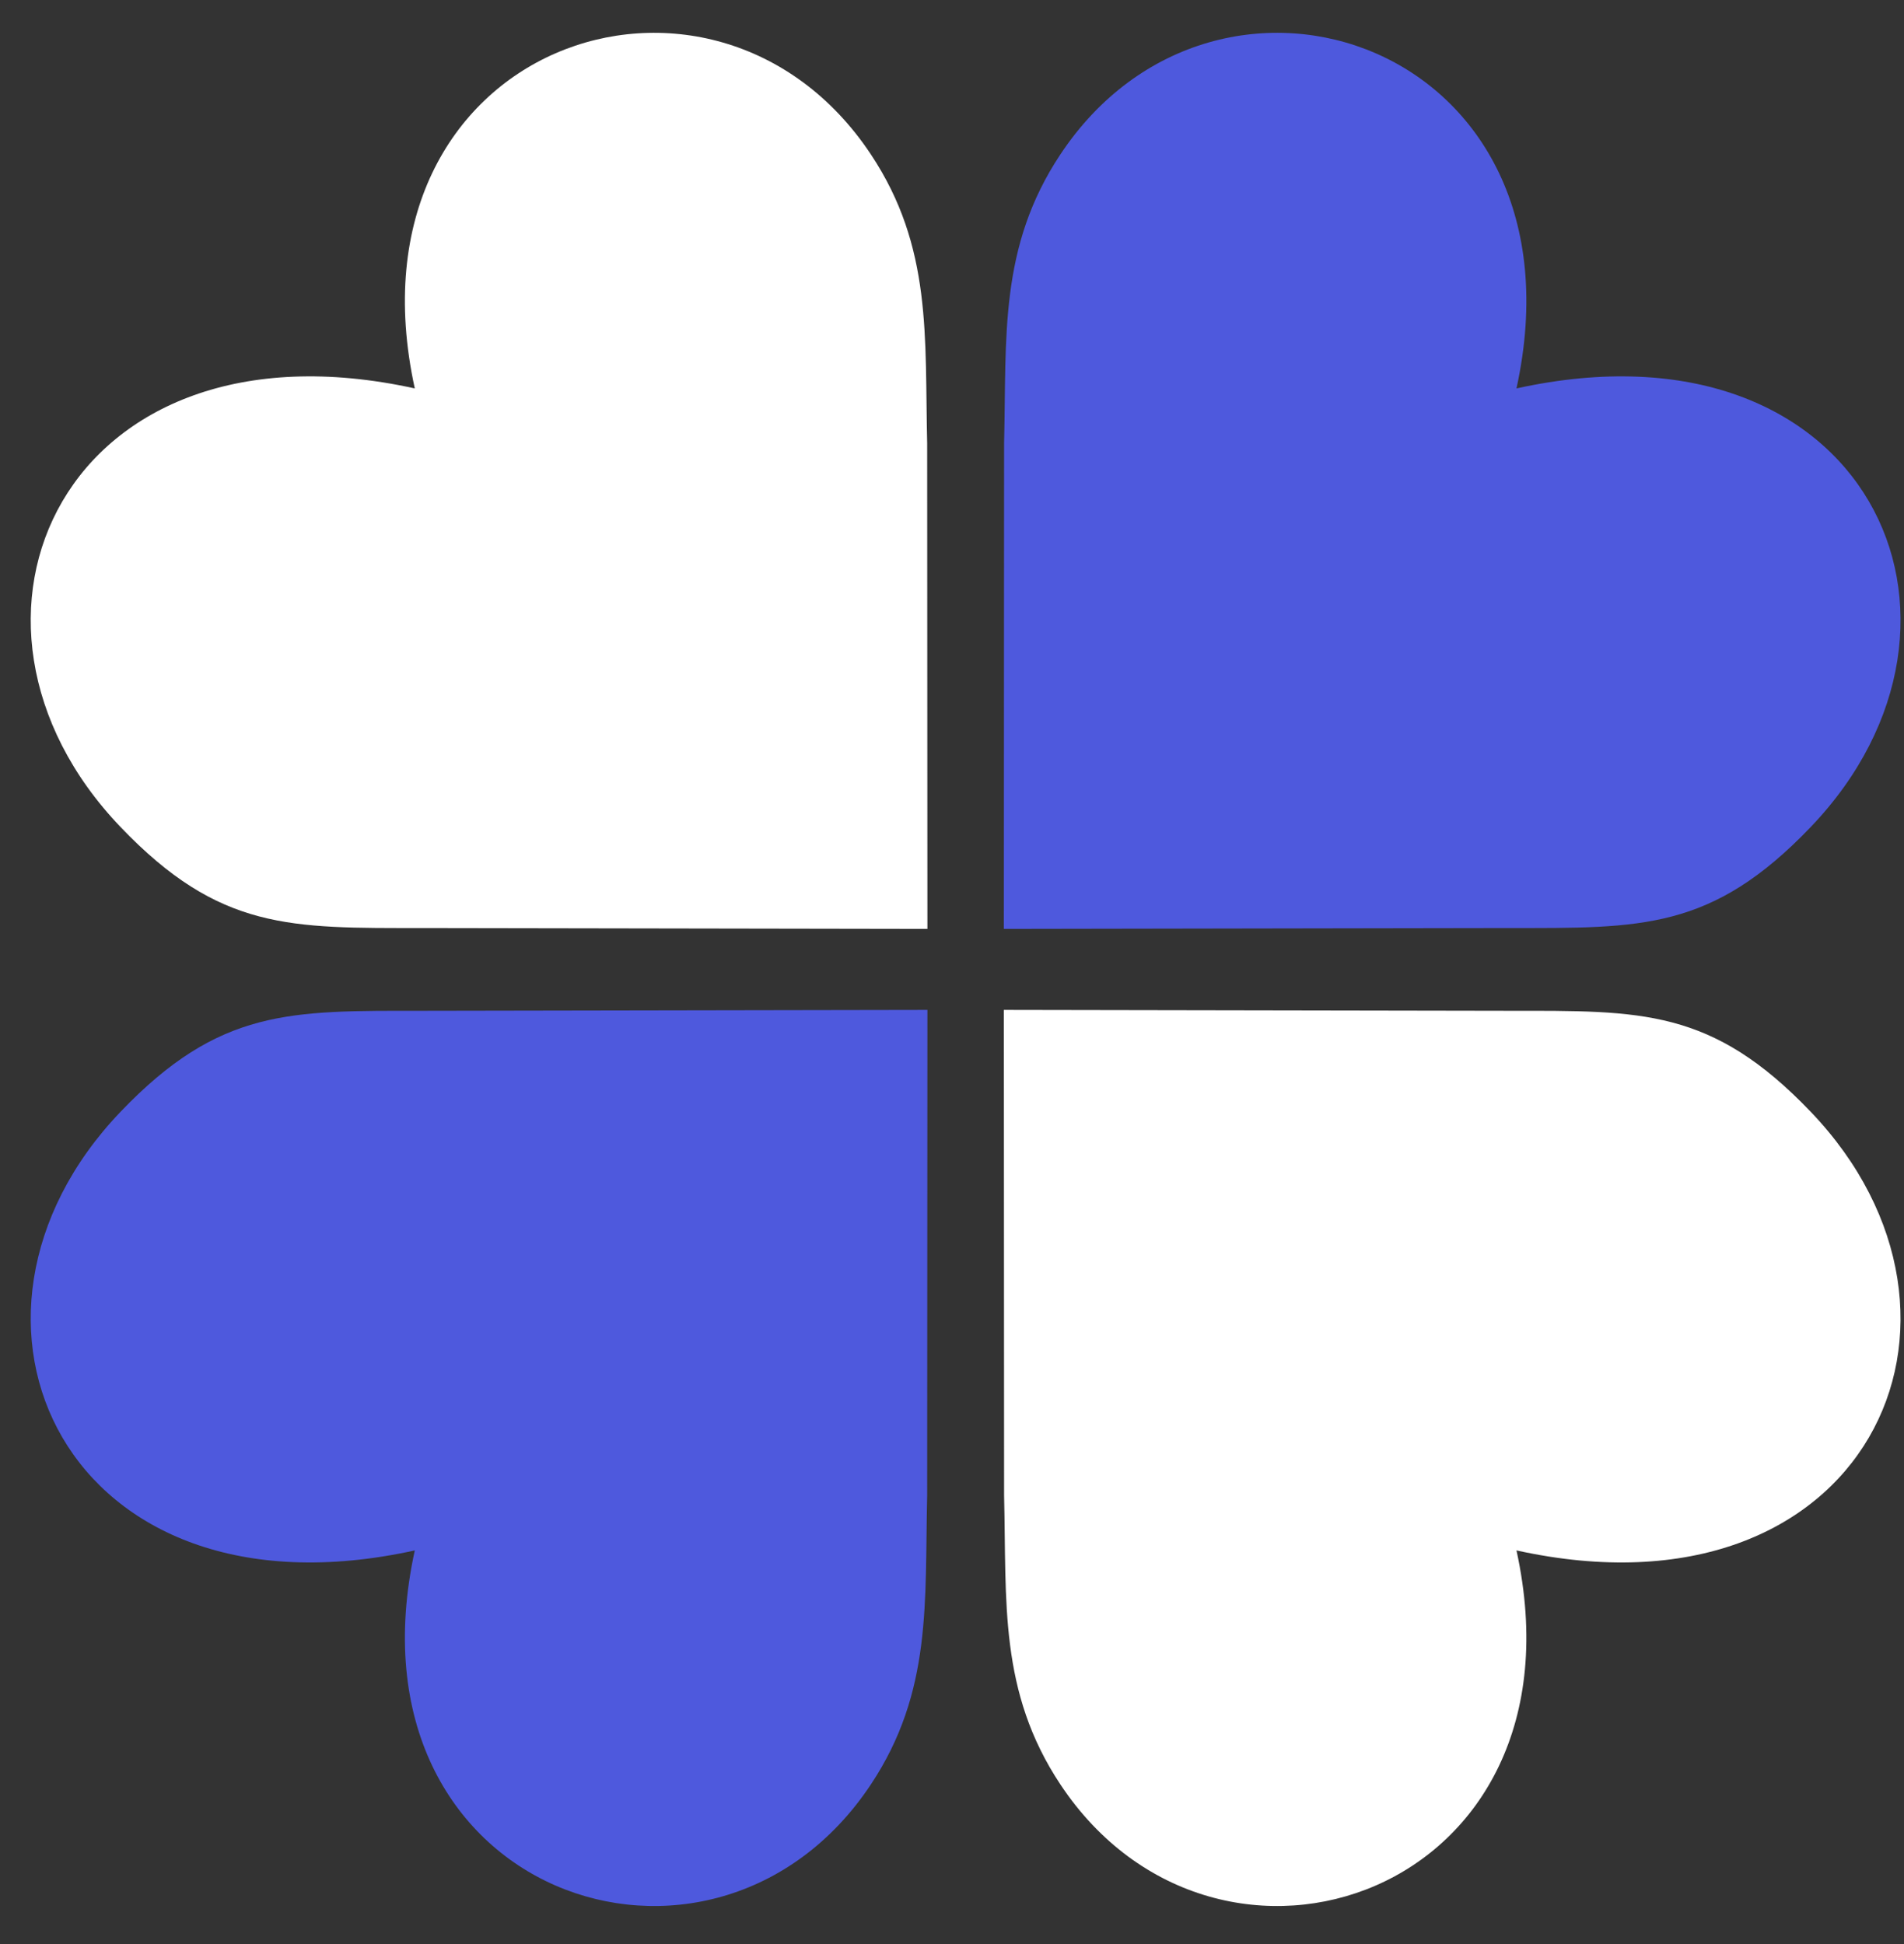 <svg xmlns="http://www.w3.org/2000/svg" width="47" height="48" viewBox="0 0 47 48" fill="none"><rect x="0" y="0" width="47" height="48" fill="#333333" stroke="none"/><path fill-rule="evenodd" clip-rule="evenodd" d="M22.893 22.934L10.432 22.913C7.162 22.913 5.42 22.976 2.974 20.417C-1.902 15.319 1.602 7.689 10.239 9.59C8.381 1.086 17.611 -2.046 21.499 3.814C23.018 6.103 22.824 8.317 22.887 10.939L22.893 22.934Z" fill="white"></path><path fill-rule="evenodd" clip-rule="evenodd" d="M24.78 22.934L37.241 22.913C40.511 22.913 42.253 22.976 44.699 20.417C49.575 15.319 46.071 7.689 37.434 9.59C39.292 1.086 30.062 -2.046 26.174 3.814C24.655 6.103 24.849 8.317 24.786 10.939L24.78 22.934Z" fill="#4E59DD"></path><path fill-rule="evenodd" clip-rule="evenodd" d="M22.893 24.934L10.432 24.956C7.162 24.956 5.42 24.892 2.974 27.451C-1.902 32.55 1.602 40.18 10.239 38.279C8.381 46.783 17.611 49.915 21.499 44.055C23.018 41.765 22.824 39.552 22.887 36.93L22.893 24.934Z" fill="#4E59DD"></path><path fill-rule="evenodd" clip-rule="evenodd" d="M24.78 24.934L37.241 24.956C40.511 24.956 42.253 24.892 44.699 27.451C49.575 32.55 46.071 40.18 37.434 38.279C39.292 46.783 30.062 49.915 26.174 44.055C24.655 41.765 24.849 39.552 24.786 36.93L24.78 24.934Z" fill="white"></path></svg>